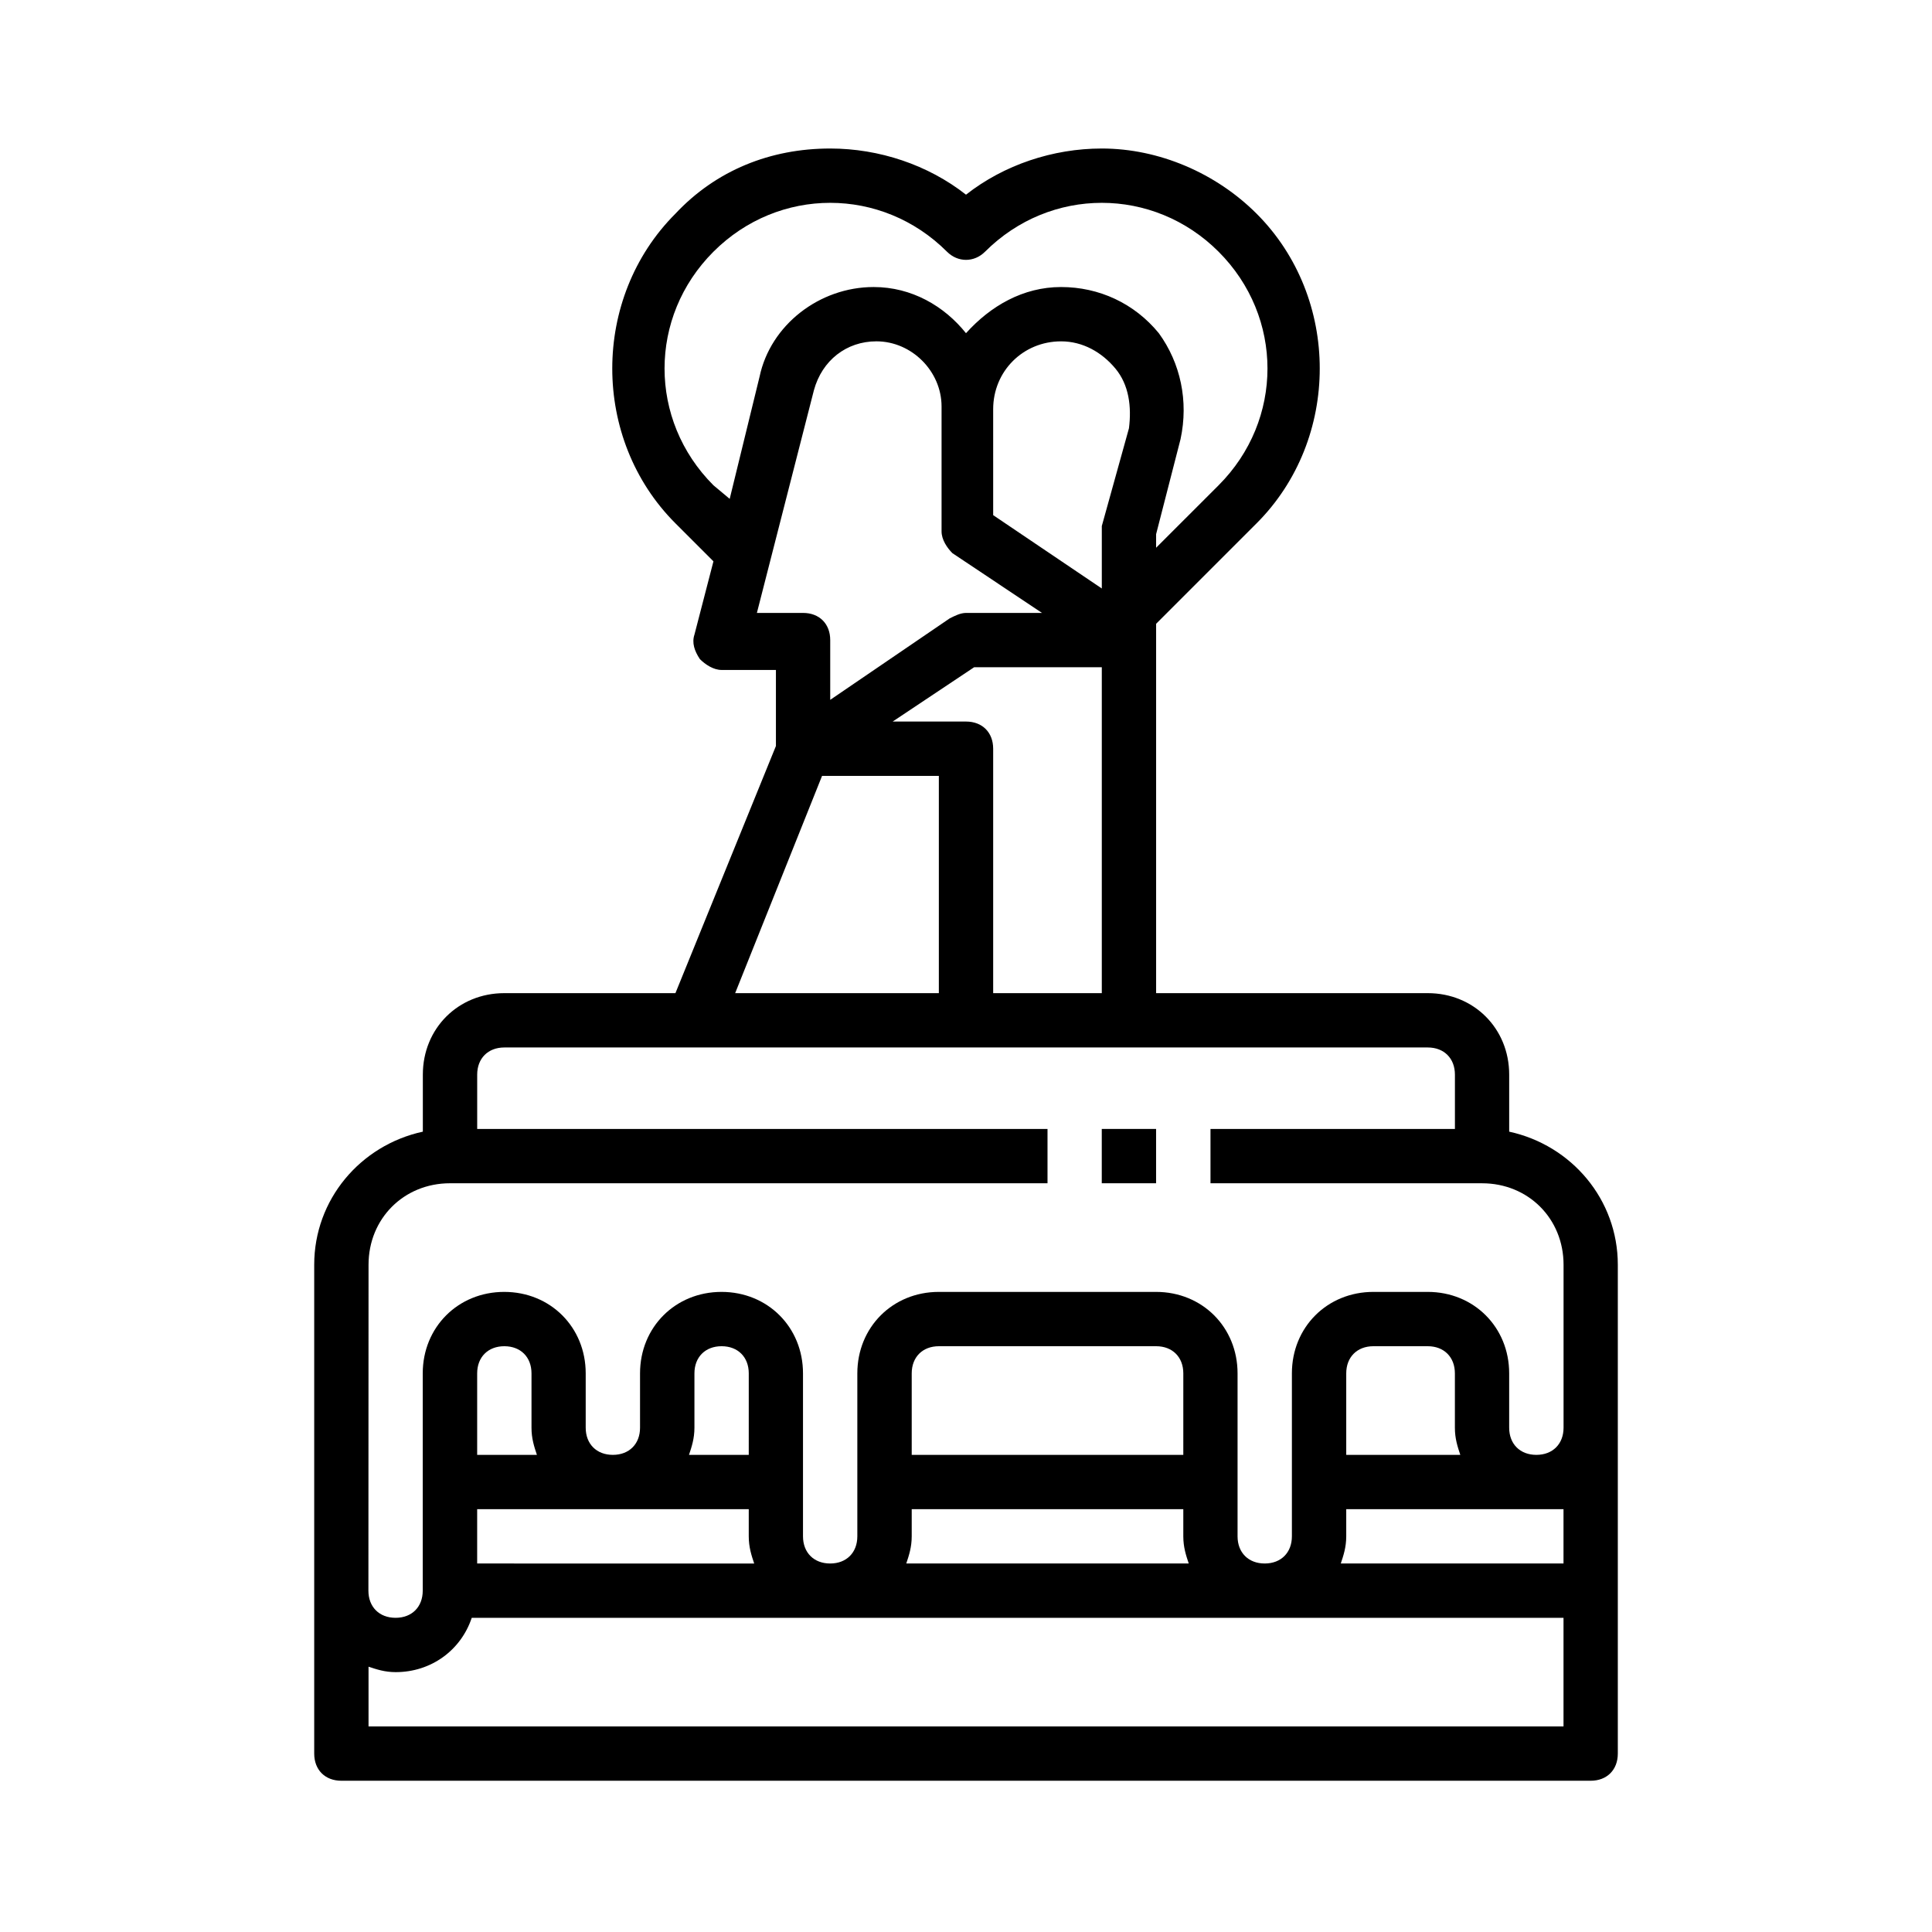 <?xml version="1.0" encoding="UTF-8"?>
<!-- Uploaded to: SVG Repo, www.svgrepo.com, Generator: SVG Repo Mixer Tools -->
<svg fill="#000000" width="800px" height="800px" version="1.1" viewBox="144 144 512 512" xmlns="http://www.w3.org/2000/svg">
 <g>
  <path d="m543.95 443.9v-15.113c0-12.234-9.355-21.594-21.594-21.594h-71.973v-97.883l26.629-26.629c22.312-22.312 22.312-59.738 0-82.051-10.797-10.797-25.91-17.273-41.023-17.273-12.957 0-25.91 4.32-35.988 12.234-10.078-7.918-23.031-12.234-35.988-12.234-15.836 0-30.23 5.758-41.023 17.273-22.312 22.312-22.312 59.738 0 82.051l10.078 10.078-5.035 19.43c-0.719 2.16 0 4.32 1.441 6.477 1.441 1.441 3.598 2.879 5.758 2.879h14.395v20.152l-26.633 65.496h-45.344c-12.234 0-21.594 9.355-21.594 21.594v15.113c-16.555 3.598-28.789 17.992-28.789 35.266v129.55c0 4.32 2.879 7.199 7.199 7.199h331.07c4.32 0 7.199-2.879 7.199-7.199v-129.55c0-17.273-12.238-31.668-28.789-35.266zm-136.75-36.707v-64.777c0-4.32-2.879-7.199-7.199-7.199h-19.434l21.594-14.395 33.828 0.004v86.367zm0-154.74c0-10.078 7.918-17.992 17.992-17.992 5.758 0 10.797 2.879 14.395 7.199 3.598 4.32 4.32 10.078 3.598 15.836l-7.195 25.906v1.441 15.113l-28.789-19.434zm-74.133 20.152c-17.273-17.273-17.273-44.625 0-61.898 17.273-17.273 44.625-17.273 61.898 0 2.879 2.879 7.199 2.879 10.078 0 17.273-17.273 44.625-17.273 61.898 0 17.273 17.273 17.273 44.625 0 61.898l-16.559 16.555v-3.598l6.477-25.191c2.16-10.078 0-20.152-5.758-28.07-6.477-7.918-15.836-12.234-25.91-12.234-10.078 0-18.715 5.039-25.191 12.234-5.758-7.199-14.395-12.234-24.473-12.234-14.395 0-27.352 10.078-30.23 23.75l-7.918 32.387zm11.516 33.828 15.113-59.02c2.16-7.918 8.637-12.957 16.555-12.957 9.355 0 17.273 7.918 17.273 17.273v33.113c0 2.16 1.441 4.32 2.879 5.758l23.75 15.836-20.148-0.004c-1.441 0-2.879 0.719-4.32 1.441l-31.668 21.594v-15.836c0-4.32-2.879-7.199-7.199-7.199zm17.273 43.184h30.949v57.578h-53.98zm-120.19 251.91v-15.836c2.16 0.719 4.32 1.441 7.199 1.441 9.355 0 17.273-5.758 20.152-14.395h289.33v28.789zm44.621-71.973h-15.832v-21.594c0-4.32 2.879-7.199 7.199-7.199 4.32 0 7.199 2.879 7.199 7.199v14.395c-0.004 2.879 0.715 5.039 1.434 7.199zm-15.832 14.395h71.973v7.199c0 2.879 0.719 5.039 1.441 7.199l-73.414-0.004zm71.973-14.395h-15.836c0.719-2.16 1.441-4.32 1.441-7.199v-14.395c0-4.32 2.879-7.199 7.199-7.199 4.32 0 7.199 2.879 7.199 7.199zm115.16 0h-71.973v-21.594c0-4.32 2.879-7.199 7.199-7.199h57.578c4.32 0 7.199 2.879 7.199 7.199zm-71.973 21.59v-7.199h71.973v7.199c0 2.879 0.719 5.039 1.441 7.199h-74.855c0.719-2.16 1.441-4.32 1.441-7.199zm145.38-21.59h-30.227v-21.594c0-4.32 2.879-7.199 7.199-7.199h14.395c4.32 0 7.199 2.879 7.199 7.199v14.395c-0.004 2.879 0.715 5.039 1.434 7.199zm-30.227 21.59v-7.199h57.578v14.395h-59.02c0.719-2.156 1.441-4.316 1.441-7.195zm50.379-21.59c-4.32 0-7.199-2.879-7.199-7.199v-14.395c0-12.234-9.355-21.594-21.594-21.594h-14.395c-12.234 0-21.594 9.355-21.594 21.594v43.184c0 4.32-2.879 7.199-7.199 7.199-4.32 0-7.199-2.879-7.199-7.199v-43.184c0-12.234-9.355-21.594-21.594-21.594h-57.578c-12.234 0-21.594 9.355-21.594 21.594v43.184c0 4.32-2.879 7.199-7.199 7.199-4.32 0-7.199-2.879-7.199-7.199v-43.184c0-12.234-9.355-21.594-21.594-21.594-12.234 0-21.594 9.355-21.594 21.594v14.395c0 4.32-2.879 7.199-7.199 7.199-4.32 0-7.199-2.879-7.199-7.199v-14.395c0-12.234-9.355-21.594-21.594-21.594-12.234 0-21.594 9.355-21.594 21.594v57.578c0 4.32-2.879 7.199-7.199 7.199-4.32 0-7.199-2.879-7.199-7.199l0.035-86.367c0-12.234 9.355-21.594 21.594-21.594h158.34v-14.395l-151.14 0.004v-14.395c0-4.32 2.879-7.199 7.199-7.199h244.71c4.32 0 7.199 2.879 7.199 7.199v14.395h-64.777v14.395h71.973c12.234 0 21.594 9.355 21.594 21.594v43.184c-0.004 4.316-2.883 7.195-7.203 7.195z"/>
  <path d="m435.98 443.18h14.395v14.395h-14.395z"/>
 </g>
</svg>